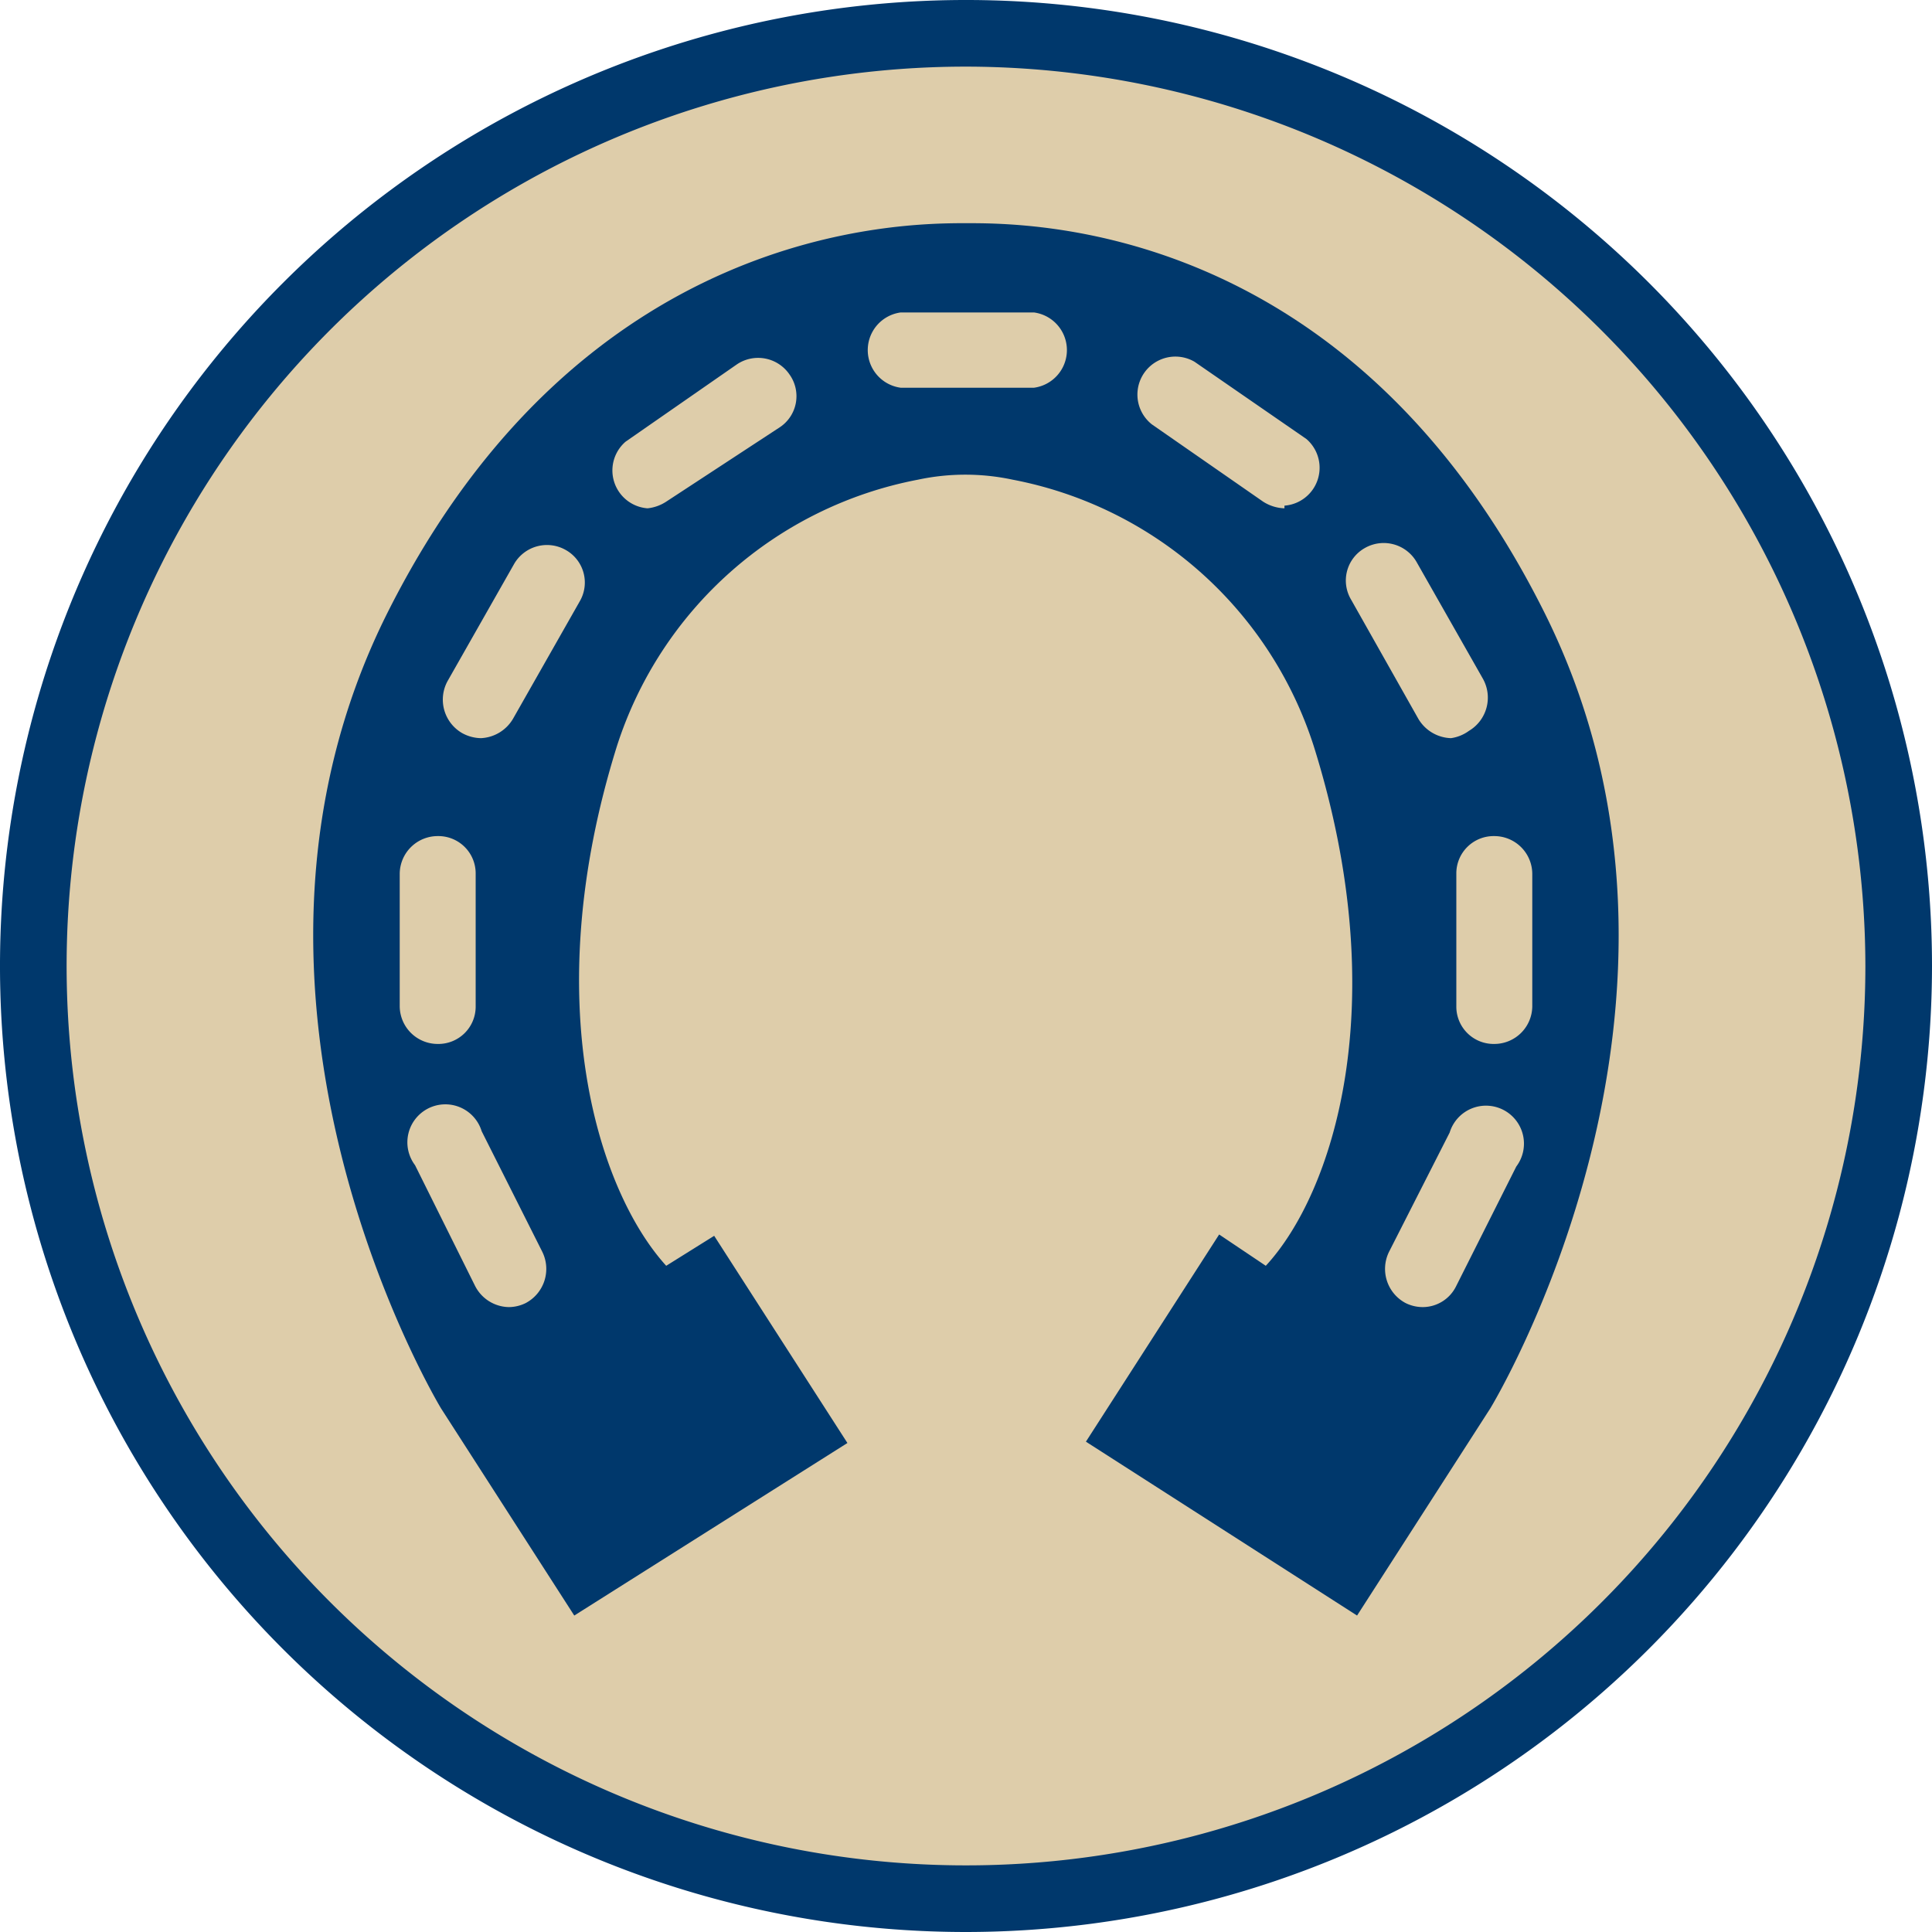 <svg xmlns="http://www.w3.org/2000/svg" viewBox="0 0 29 29"><defs><style>.cls-1{fill:#decdaa;}.cls-2{fill:#00386c;}</style></defs><title>CASNR-BS-Equine_Studies</title><g id="Layer_2" data-name="Layer 2"><g id="Layer_1-2" data-name="Layer 1"><circle class="cls-1" cx="14.5" cy="14.5" r="14"/><path class="cls-2" d="M14.5,29A14.5,14.5,0,1,1,29,14.5,14.51,14.51,0,0,1,14.5,29Zm0-28A13.5,13.5,0,1,0,28,14.5,13.52,13.52,0,0,0,14.5,1Z"/><path class="cls-2" d="M22.37,21.14l-2,3.11L16.3,21.64l2-3.11L19,19c1-1.08,1.94-3.91.72-7.8a5.91,5.91,0,0,0-4.52-4,3.4,3.4,0,0,0-1.42,0,5.91,5.91,0,0,0-4.52,4C8.05,15.07,9,17.9,10,19l.72-.45,2,3.11L8.62,24.25l-2-3.11S2.9,15,5.82,9.19s7.7-5.84,8.68-5.84,5.76,0,8.68,5.84S22.37,21.14,22.37,21.14Z"/><path class="cls-1" d="M21.36,19.62a.58.58,0,0,1-.26-.06.58.58,0,0,1-.25-.77L21.76,17a.57.57,0,1,1,1,.51l-.91,1.81A.56.56,0,0,1,21.36,19.62Z"/><path class="cls-1" d="M7.64,19.62a.58.58,0,0,1-.51-.32l-.9-1.81a.57.57,0,1,1,1-.51l.91,1.81a.58.58,0,0,1-.25.77A.58.58,0,0,1,7.64,19.62Z"/><path class="cls-1" d="M6.57,15.67A.57.57,0,0,1,6,15.11v-2a.57.57,0,0,1,.57-.56.56.56,0,0,1,.57.56v2A.56.56,0,0,1,6.57,15.67Z"/><path class="cls-1" d="M7.22,11.08A.6.6,0,0,1,6.93,11a.58.58,0,0,1-.21-.78l1-1.76a.57.57,0,0,1,.78-.2.56.56,0,0,1,.2.77l-1,1.76A.59.59,0,0,1,7.22,11.08Z"/><path class="cls-1" d="M9.72,7.63a.57.57,0,0,1-.33-1l1.67-1.16a.57.57,0,0,1,.79.15.56.56,0,0,1-.14.79L10,7.53A.63.63,0,0,1,9.72,7.63Z"/><path class="cls-1" d="M22.43,15.67a.56.56,0,0,1-.57-.56v-2a.56.56,0,0,1,.57-.56.57.57,0,0,1,.57.56v2A.57.57,0,0,1,22.43,15.67Z"/><path class="cls-1" d="M15.52,5.82h-2a.57.57,0,0,1,0-1.13h2a.57.57,0,0,1,0,1.13Z"/><path class="cls-1" d="M21.78,11.08a.59.59,0,0,1-.49-.29L20.28,9a.56.56,0,0,1,.2-.77.57.57,0,0,1,.78.2l1,1.76a.58.58,0,0,1-.21.78A.6.6,0,0,1,21.78,11.08Z"/><path class="cls-1" d="M19.28,7.63a.63.63,0,0,1-.32-.1L17.29,6.37a.57.57,0,0,1,.64-.94l1.68,1.16a.57.57,0,0,1-.33,1Z"/></g></g></svg>